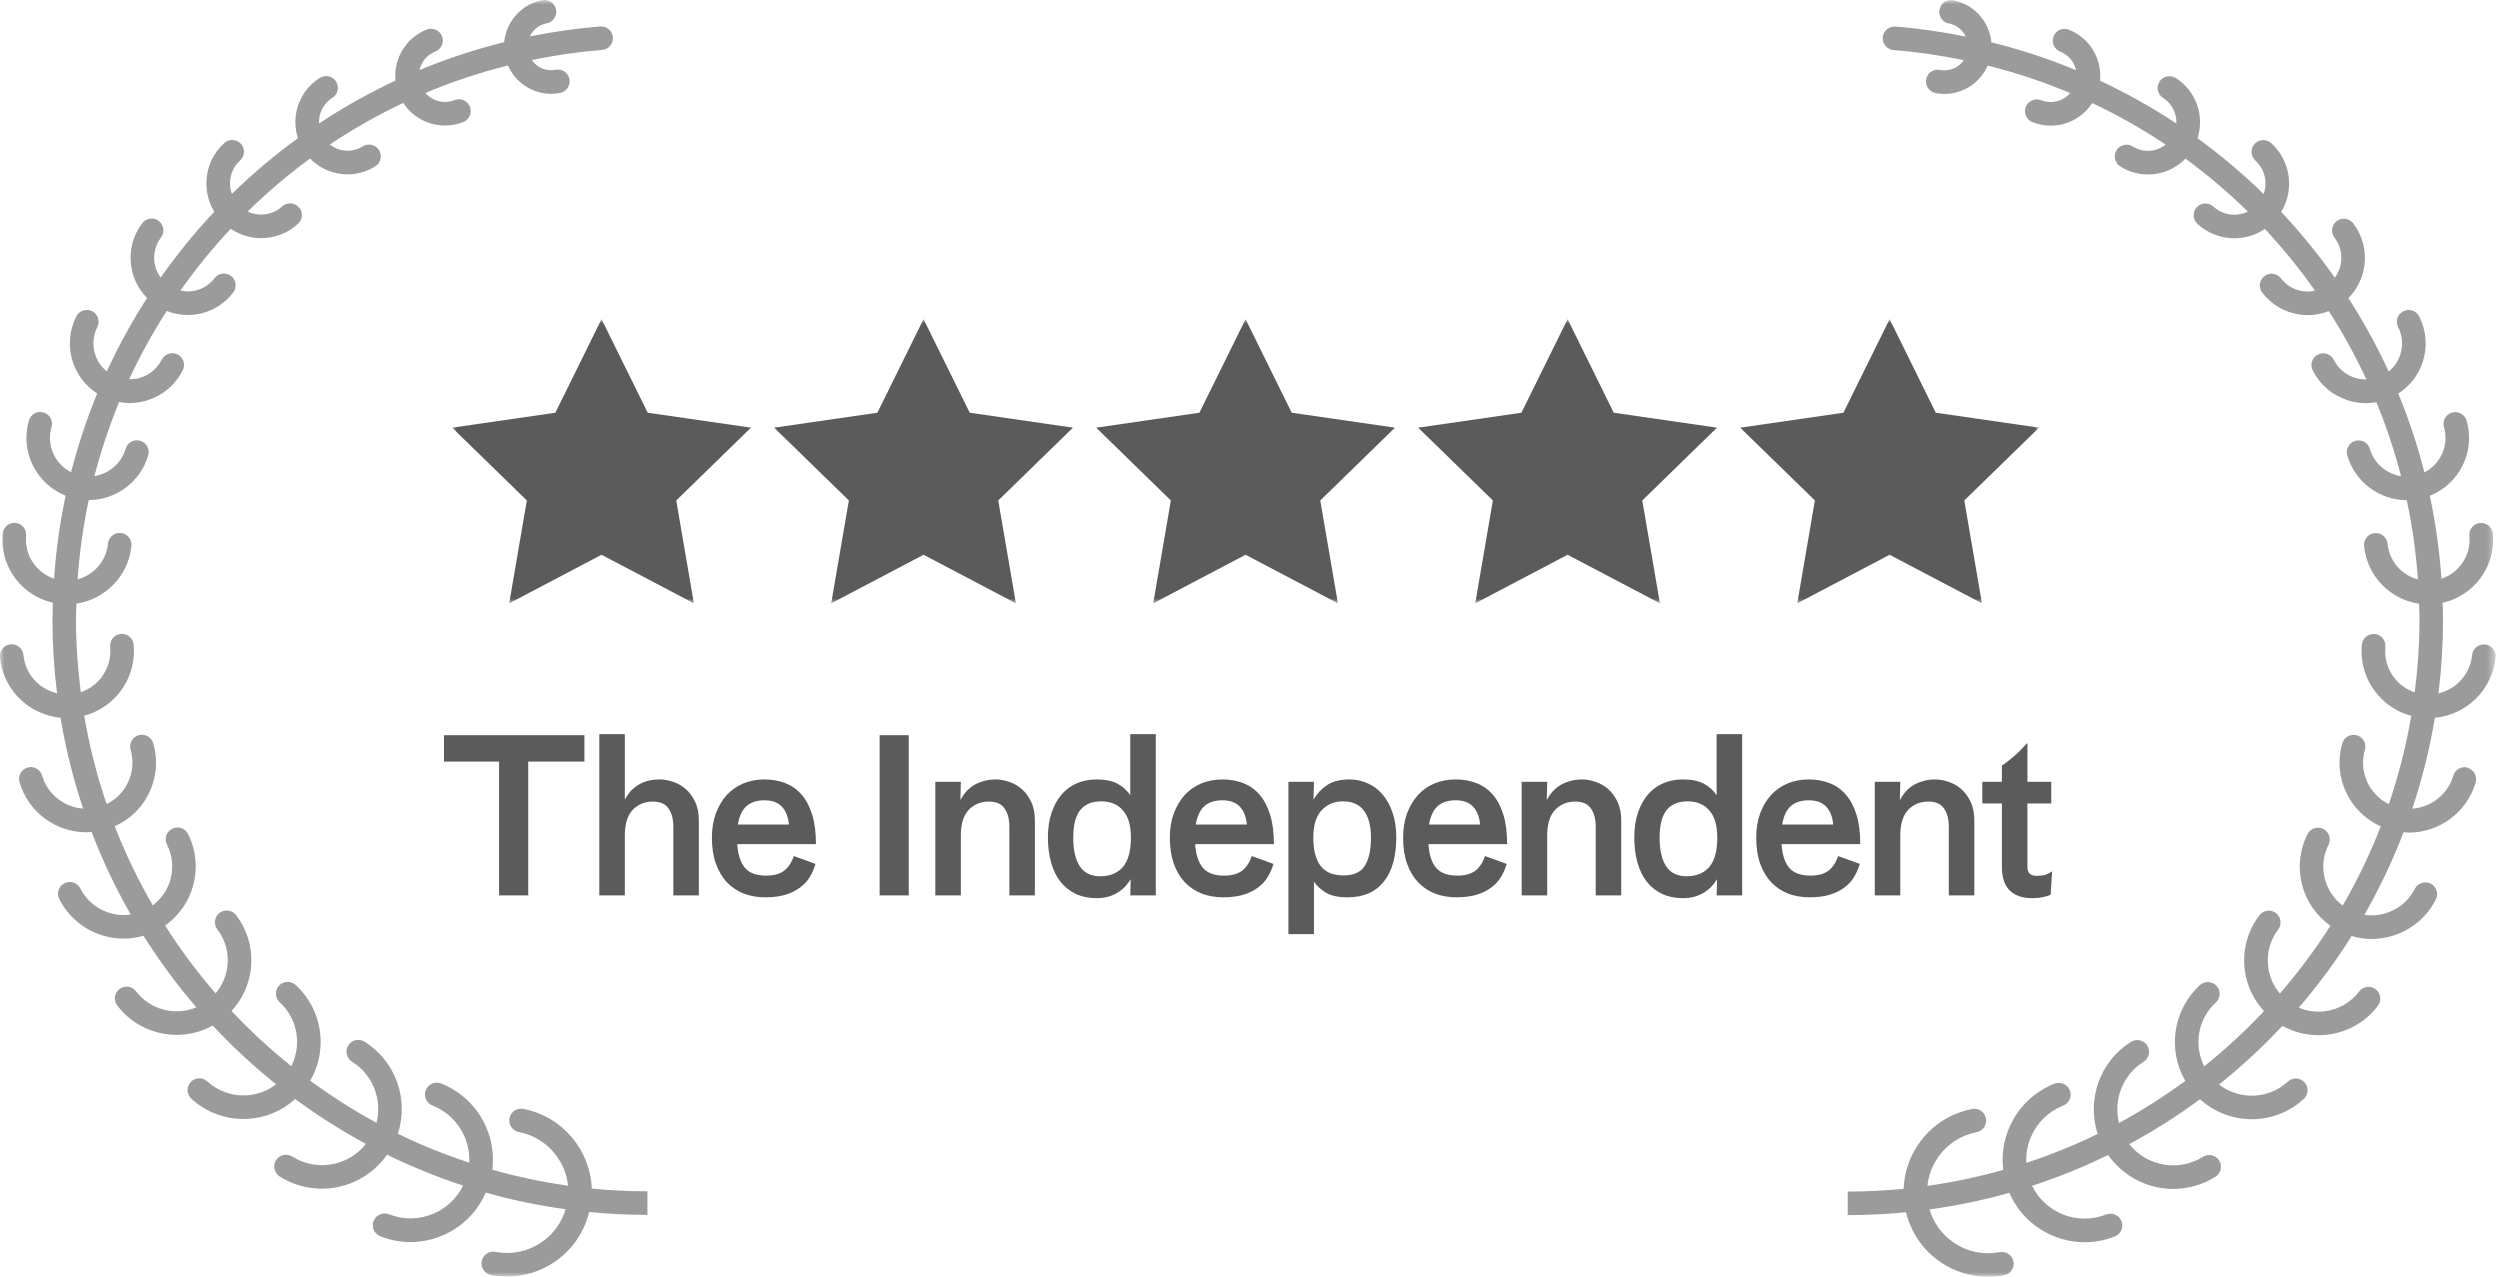 <svg width="282" height="144" viewBox="0 0 282 144" fill="none" xmlns="http://www.w3.org/2000/svg">
<g clip-path="url(#clip0_3305_1258)">
<mask id="mask0_3305_1258" style="mask-type:luminance" maskUnits="userSpaceOnUse" x="0" y="0" width="282" height="144">
<path d="M281.499 0H0V144H281.499V0Z" fill="white"/>
</mask>
<g mask="url(#mask0_3305_1258)">
<path d="M66.756 134.074C66.584 129.743 63.464 125.936 59.028 125.083C58.31 124.941 57.607 125.419 57.472 126.137C57.33 126.856 57.809 127.559 58.527 127.693C61.579 128.277 63.771 130.805 64.078 133.745C61.16 133.334 58.31 132.728 55.535 131.942C55.729 130.327 55.505 128.688 54.847 127.155C53.867 124.881 52.056 123.13 49.752 122.218C49.072 121.948 48.301 122.285 48.024 122.966C47.755 123.646 48.092 124.424 48.773 124.694C50.411 125.345 51.705 126.594 52.401 128.21C52.804 129.152 52.984 130.155 52.932 131.149C50.164 130.237 47.471 129.152 44.883 127.888C46.124 124.065 44.681 119.734 41.12 117.497C40.499 117.108 39.676 117.296 39.287 117.916C38.898 118.537 39.085 119.36 39.706 119.749C42.085 121.238 43.125 124.065 42.474 126.654C39.863 125.24 37.365 123.646 34.993 121.904C37.013 118.44 36.422 113.914 33.348 111.102C32.809 110.608 31.964 110.645 31.47 111.184C30.976 111.723 31.014 112.568 31.552 113.062C33.602 114.932 34.058 117.894 32.854 120.258C30.46 118.343 28.209 116.263 26.114 114.034C27.281 112.777 28.044 111.191 28.276 109.456C28.575 107.227 27.992 105.012 26.63 103.225C26.181 102.641 25.351 102.529 24.767 102.97C24.184 103.412 24.072 104.249 24.513 104.833C25.448 106.06 25.845 107.571 25.635 109.097C25.486 110.204 25.022 111.221 24.319 112.052C22.239 109.65 20.332 107.092 18.619 104.399C21.88 102.11 23.055 97.719 21.207 94.068C20.878 93.41 20.077 93.156 19.419 93.485C18.761 93.814 18.499 94.614 18.835 95.272C20.055 97.674 19.322 100.562 17.235 102.125C15.581 99.274 14.145 96.297 12.941 93.2C14.504 92.505 15.791 91.338 16.629 89.812C17.639 87.971 17.87 85.847 17.279 83.835C17.078 83.132 16.337 82.728 15.634 82.93C14.931 83.132 14.527 83.872 14.729 84.575C15.118 85.907 14.968 87.313 14.295 88.532C13.771 89.482 12.986 90.231 12.028 90.694C10.929 87.478 10.076 84.149 9.5 80.73C11.011 80.326 12.357 79.474 13.375 78.247C14.661 76.683 15.267 74.716 15.073 72.704C15.005 71.971 14.355 71.432 13.621 71.507C12.889 71.574 12.357 72.225 12.425 72.958C12.552 74.267 12.155 75.546 11.325 76.556C10.734 77.274 9.971 77.79 9.111 78.082C8.774 75.404 8.572 72.681 8.572 69.913C8.572 69.3 8.595 68.694 8.617 68.088C11.864 67.609 14.497 64.976 14.826 61.573C14.893 60.84 14.362 60.189 13.629 60.121C12.903 60.054 12.253 60.585 12.178 61.318C11.991 63.301 10.577 64.864 8.752 65.35C8.961 62.328 9.388 59.343 10.008 56.411C13.038 56.396 15.828 54.414 16.718 51.362C16.921 50.658 16.517 49.918 15.813 49.716C15.11 49.514 14.37 49.918 14.168 50.621C13.681 52.297 12.268 53.449 10.652 53.703C11.392 50.861 12.32 48.07 13.434 45.355C13.816 45.422 14.205 45.467 14.601 45.467C15.305 45.467 16.015 45.355 16.703 45.13C18.417 44.569 19.8 43.38 20.616 41.772C20.945 41.113 20.683 40.313 20.032 39.984C19.374 39.655 18.574 39.916 18.244 40.567C17.751 41.54 16.913 42.258 15.881 42.595C15.447 42.737 15.005 42.789 14.564 42.782C15.798 40.126 17.212 37.553 18.805 35.077C19.554 35.376 20.354 35.533 21.169 35.533C21.461 35.533 21.753 35.511 22.052 35.473C23.758 35.241 25.276 34.359 26.316 32.99C26.757 32.406 26.645 31.568 26.062 31.127C25.478 30.678 24.64 30.798 24.199 31.381C23.586 32.189 22.695 32.705 21.693 32.84C21.237 32.9 20.788 32.87 20.354 32.773C22.007 30.431 23.817 28.18 25.8 26.055C25.875 25.973 25.957 25.898 26.032 25.816C27.064 26.504 28.261 26.863 29.465 26.863C30.954 26.863 32.443 26.332 33.624 25.247C34.163 24.753 34.208 23.908 33.707 23.37C33.213 22.823 32.368 22.794 31.829 23.287C30.744 24.282 29.196 24.454 27.939 23.856C30.154 21.687 32.51 19.689 34.978 17.879C35.764 18.694 36.766 19.263 37.888 19.517C38.33 19.614 38.771 19.667 39.212 19.667C40.305 19.667 41.382 19.36 42.332 18.762C42.953 18.373 43.14 17.55 42.751 16.929C42.362 16.308 41.539 16.121 40.918 16.51C40.185 16.966 39.325 17.116 38.479 16.921C38.008 16.809 37.574 16.592 37.208 16.3C39.848 14.528 42.623 12.972 45.489 11.61C46.087 12.53 46.932 13.248 47.965 13.697C48.683 14.004 49.431 14.161 50.194 14.161C50.889 14.161 51.593 14.026 52.258 13.765C52.939 13.495 53.276 12.725 53.007 12.037C52.737 11.356 51.959 11.019 51.279 11.289C50.545 11.58 49.745 11.565 49.019 11.251C48.615 11.072 48.264 10.81 47.98 10.488C50.994 9.217 54.106 8.184 57.293 7.384C57.689 8.296 58.333 9.082 59.185 9.658C60.076 10.264 61.108 10.578 62.163 10.578C62.499 10.578 62.843 10.548 63.18 10.481C63.898 10.338 64.369 9.643 64.235 8.925C64.1 8.207 63.397 7.728 62.679 7.87C61.976 8.005 61.265 7.855 60.681 7.459C60.405 7.272 60.173 7.032 59.993 6.77C62.596 6.232 65.237 5.843 67.915 5.633C68.648 5.574 69.194 4.938 69.135 4.205C69.075 3.471 68.431 2.933 67.706 2.985C65.028 3.195 62.387 3.584 59.776 4.107C59.836 3.988 59.889 3.868 59.963 3.756C60.36 3.165 60.966 2.768 61.669 2.634C62.387 2.492 62.858 1.796 62.724 1.078C62.581 0.36 61.886 -0.112 61.168 0.023C59.769 0.292 58.565 1.085 57.764 2.267C57.255 3.023 56.956 3.875 56.874 4.758C53.605 5.566 50.418 6.613 47.321 7.9C47.359 7.728 47.411 7.556 47.486 7.384C47.8 6.658 48.376 6.105 49.109 5.813C49.79 5.544 50.127 4.773 49.857 4.085C49.588 3.404 48.817 3.068 48.129 3.337C46.738 3.89 45.646 4.945 45.047 6.322C44.666 7.204 44.524 8.154 44.613 9.089C41.629 10.488 38.749 12.097 35.996 13.922C35.981 13.63 35.996 13.338 36.063 13.046C36.258 12.209 36.766 11.491 37.492 11.034C38.113 10.645 38.3 9.822 37.911 9.202C37.522 8.581 36.699 8.394 36.078 8.783C34.746 9.62 33.819 10.922 33.467 12.456C33.228 13.51 33.28 14.58 33.609 15.582C30.991 17.49 28.5 19.584 26.151 21.873C26.002 21.447 25.927 20.991 25.949 20.527C25.994 19.592 26.398 18.724 27.087 18.096C27.625 17.602 27.67 16.757 27.169 16.218C26.675 15.68 25.83 15.642 25.291 16.136C24.072 17.251 23.361 18.769 23.286 20.415C23.234 21.657 23.541 22.861 24.177 23.893C24.064 24.013 23.945 24.125 23.84 24.245C21.76 26.482 19.86 28.845 18.125 31.306C17.758 30.805 17.504 30.229 17.422 29.593C17.287 28.591 17.549 27.596 18.162 26.788C18.604 26.205 18.491 25.367 17.908 24.926C17.324 24.477 16.487 24.596 16.045 25.18C14.998 26.549 14.557 28.247 14.789 29.953C14.976 31.351 15.611 32.616 16.591 33.611C14.878 36.266 13.36 39.034 12.051 41.891C11.445 41.405 10.988 40.754 10.742 39.999C10.405 38.967 10.487 37.859 10.981 36.887C11.31 36.229 11.048 35.436 10.397 35.099C9.739 34.77 8.939 35.032 8.61 35.682C7.794 37.283 7.66 39.109 8.213 40.822C8.699 42.31 9.664 43.552 10.966 44.383C9.777 47.27 8.797 50.24 8.019 53.269C6.186 52.342 5.213 50.21 5.812 48.167C6.014 47.464 5.61 46.724 4.907 46.522C4.204 46.312 3.463 46.724 3.261 47.427C2.236 50.928 4.084 54.593 7.405 55.91C6.754 58.977 6.313 62.104 6.096 65.268C4.091 64.602 2.737 62.62 2.947 60.436C3.014 59.703 2.483 59.052 1.75 58.984C1.017 58.917 0.374 59.448 0.299 60.181C-0.053 63.877 2.431 67.198 5.962 67.984C5.947 68.627 5.917 69.263 5.917 69.906C5.917 72.719 6.096 75.487 6.433 78.202C5.7 78.03 5.004 77.701 4.406 77.207C3.396 76.369 2.767 75.187 2.64 73.878C2.573 73.145 1.922 72.614 1.189 72.681C0.456 72.749 -0.075 73.399 -0.008 74.132C0.187 76.145 1.152 77.963 2.708 79.257C3.897 80.237 5.326 80.82 6.829 80.962C7.413 84.478 8.273 87.904 9.38 91.21C7.271 91.061 5.378 89.632 4.75 87.485C4.548 86.782 3.807 86.378 3.104 86.58C2.401 86.782 1.997 87.522 2.199 88.226C3.201 91.652 6.343 93.881 9.747 93.881C9.941 93.881 10.136 93.851 10.33 93.836C11.564 97.068 13.046 100.18 14.751 103.157C12.485 103.494 10.151 102.372 9.058 100.217C8.729 99.559 7.929 99.297 7.271 99.634C6.612 99.963 6.351 100.764 6.687 101.422C8.123 104.249 10.988 105.88 13.958 105.88C14.699 105.88 15.454 105.761 16.187 105.551C17.975 108.394 19.965 111.094 22.149 113.63C19.785 114.617 16.965 113.944 15.342 111.812C14.893 111.229 14.063 111.117 13.479 111.558C12.896 111.999 12.784 112.837 13.225 113.421C14.878 115.597 17.392 116.734 19.935 116.734C21.326 116.734 22.725 116.39 23.997 115.68C26.219 118.059 28.605 120.273 31.141 122.307C30.169 123.063 28.986 123.497 27.73 123.557C26.122 123.632 24.573 123.07 23.384 121.978C22.845 121.485 22 121.522 21.506 122.061C21.012 122.599 21.05 123.444 21.588 123.938C23.204 125.419 25.276 126.22 27.453 126.22C27.588 126.22 27.722 126.22 27.849 126.212C29.899 126.123 31.799 125.33 33.295 123.968C35.831 125.838 38.494 127.529 41.277 129.032C40.387 130.155 39.153 130.94 37.739 131.269C36.093 131.643 34.395 131.359 32.966 130.461C32.345 130.072 31.522 130.259 31.133 130.88C30.744 131.501 30.931 132.324 31.552 132.713C33.033 133.64 34.679 134.082 36.31 134.082C39.153 134.082 41.928 132.72 43.656 130.252C46.416 131.598 49.281 132.765 52.236 133.73C51.548 135.144 50.388 136.259 48.93 136.887C47.314 137.59 45.519 137.613 43.873 136.969C43.192 136.7 42.422 137.037 42.145 137.717C41.876 138.398 42.212 139.176 42.893 139.445C44 139.887 45.152 140.104 46.304 140.104C47.553 140.104 48.802 139.849 49.984 139.333C52.161 138.391 53.852 136.685 54.794 134.523C57.719 135.353 60.726 135.982 63.801 136.401C63.352 137.927 62.395 139.243 61.056 140.148C59.529 141.181 57.697 141.555 55.894 141.211C55.176 141.076 54.473 141.54 54.338 142.265C54.196 142.984 54.675 143.687 55.393 143.821C55.999 143.941 56.612 143.993 57.218 143.993C59.111 143.993 60.951 143.432 62.552 142.348C64.526 141.009 65.895 139.019 66.456 136.715C68.618 136.924 70.81 137.037 73.032 137.037V134.381C70.9 134.381 68.798 134.269 66.726 134.067L66.756 134.074Z" fill="#9B9B9B"/>
<path d="M278.38 86.586C277.677 86.384 276.936 86.788 276.734 87.491C276.106 89.638 274.213 91.067 272.104 91.217C273.211 87.91 274.071 84.484 274.655 80.968C278.208 80.639 281.148 77.819 281.499 74.146C281.567 73.413 281.036 72.762 280.303 72.695C279.569 72.628 278.926 73.159 278.851 73.892C278.642 76.054 277.063 77.744 275.059 78.216C275.395 75.493 275.575 72.725 275.575 69.92C275.575 69.276 275.545 68.633 275.53 67.997C279.061 67.204 281.544 63.883 281.193 60.195C281.125 59.462 280.467 58.923 279.741 58.998C279.008 59.066 278.477 59.716 278.545 60.449C278.754 62.634 277.4 64.616 275.395 65.282C275.178 62.117 274.737 58.991 274.086 55.924C277.408 54.607 279.255 50.942 278.23 47.441C278.028 46.738 277.288 46.334 276.585 46.536C275.882 46.738 275.478 47.478 275.68 48.181C276.278 50.224 275.298 52.355 273.473 53.283C272.702 50.253 271.715 47.284 270.525 44.396C271.827 43.566 272.792 42.317 273.278 40.835C273.839 39.13 273.697 37.305 272.882 35.696C272.553 35.038 271.752 34.776 271.094 35.113C270.436 35.442 270.174 36.242 270.511 36.901C271.004 37.873 271.087 38.973 270.75 40.013C270.503 40.768 270.047 41.419 269.441 41.905C268.124 39.048 266.613 36.287 264.9 33.624C265.873 32.637 266.508 31.373 266.703 29.966C266.935 28.261 266.486 26.563 265.446 25.194C265.005 24.61 264.167 24.498 263.584 24.939C263 25.381 262.888 26.218 263.329 26.802C263.943 27.61 264.204 28.605 264.07 29.607C263.988 30.243 263.733 30.819 263.367 31.32C261.631 28.859 259.731 26.495 257.652 24.259C257.539 24.139 257.42 24.027 257.315 23.907C257.951 22.867 258.257 21.67 258.205 20.429C258.13 18.783 257.42 17.264 256.2 16.15C255.662 15.656 254.816 15.693 254.323 16.232C253.829 16.771 253.866 17.616 254.405 18.11C255.101 18.745 255.505 19.606 255.542 20.541C255.564 21.005 255.49 21.461 255.34 21.887C252.999 19.598 250.5 17.496 247.882 15.596C248.69 13.09 247.747 10.255 245.413 8.796C244.792 8.407 243.97 8.594 243.581 9.215C243.192 9.836 243.379 10.659 244 11.048C245.017 11.691 245.548 12.806 245.496 13.935C242.743 12.11 239.863 10.502 236.886 9.103C236.975 8.168 236.833 7.218 236.452 6.335C235.853 4.959 234.761 3.897 233.37 3.351C232.689 3.081 231.911 3.41 231.642 4.099C231.372 4.779 231.709 5.557 232.39 5.827C233.123 6.118 233.699 6.672 234.013 7.398C234.088 7.562 234.14 7.742 234.178 7.914C231.088 6.627 227.894 5.587 224.625 4.772C224.543 3.889 224.244 3.036 223.735 2.281C222.934 1.099 221.73 0.306 220.331 0.037C219.613 -0.105 218.91 0.373 218.775 1.091C218.633 1.81 219.112 2.513 219.83 2.647C220.533 2.782 221.132 3.179 221.536 3.769C221.61 3.882 221.67 4.001 221.723 4.121C219.119 3.597 216.479 3.208 213.801 2.999C213.075 2.947 212.432 3.485 212.372 4.218C212.312 4.951 212.858 5.587 213.591 5.647C216.269 5.857 218.91 6.253 221.513 6.784C221.326 7.053 221.102 7.285 220.825 7.472C220.234 7.869 219.523 8.018 218.828 7.884C218.102 7.742 217.406 8.22 217.272 8.939C217.137 9.657 217.608 10.36 218.326 10.495C218.663 10.562 219.007 10.592 219.344 10.592C220.399 10.592 221.431 10.277 222.321 9.672C223.166 9.096 223.81 8.31 224.214 7.398C227.4 8.198 230.512 9.23 233.527 10.502C232.726 11.407 231.425 11.774 230.235 11.302C229.555 11.033 228.784 11.362 228.507 12.05C228.238 12.731 228.575 13.509 229.255 13.778C229.929 14.048 230.624 14.175 231.313 14.175C233.183 14.175 234.963 13.225 236.003 11.624C238.875 12.978 241.643 14.541 244.291 16.314C243.917 16.606 243.491 16.823 243.02 16.935C242.182 17.13 241.314 16.98 240.581 16.524C239.96 16.135 239.137 16.322 238.748 16.943C238.359 17.564 238.546 18.386 239.167 18.775C240.117 19.374 241.194 19.68 242.287 19.68C242.728 19.68 243.169 19.628 243.611 19.531C244.74 19.277 245.735 18.701 246.52 17.893C248.989 19.703 251.345 21.7 253.56 23.87C252.303 24.468 250.754 24.296 249.67 23.301C249.131 22.807 248.286 22.845 247.792 23.383C247.298 23.922 247.336 24.767 247.874 25.261C249.056 26.338 250.545 26.877 252.034 26.877C253.238 26.877 254.435 26.525 255.467 25.829C255.542 25.912 255.624 25.987 255.699 26.069C257.674 28.201 259.484 30.445 261.137 32.786C260.704 32.884 260.255 32.914 259.798 32.854C258.796 32.719 257.906 32.195 257.292 31.395C256.851 30.812 256.013 30.699 255.43 31.141C254.846 31.582 254.734 32.42 255.175 33.003C256.223 34.372 257.734 35.255 259.439 35.487C259.731 35.524 260.03 35.547 260.322 35.547C261.137 35.547 261.938 35.39 262.686 35.09C264.279 37.566 265.693 40.14 266.927 42.795C266.486 42.795 266.045 42.751 265.611 42.608C264.578 42.272 263.733 41.546 263.247 40.581C262.918 39.923 262.117 39.669 261.459 39.998C260.801 40.327 260.539 41.127 260.876 41.785C261.691 43.394 263.075 44.583 264.788 45.144C265.476 45.369 266.187 45.481 266.89 45.481C267.279 45.481 267.668 45.436 268.057 45.369C269.172 48.084 270.107 50.867 270.84 53.717C269.224 53.463 267.81 52.311 267.324 50.635C267.122 49.932 266.381 49.528 265.678 49.73C264.975 49.932 264.571 50.672 264.773 51.376C265.663 54.428 268.453 56.41 271.483 56.425C272.111 59.357 272.53 62.342 272.74 65.364C270.922 64.878 269.508 63.314 269.314 61.332C269.246 60.599 268.588 60.068 267.862 60.135C267.129 60.203 266.598 60.853 266.666 61.586C266.995 64.99 269.628 67.631 272.874 68.102C272.889 68.708 272.919 69.314 272.919 69.927C272.919 72.695 272.725 75.418 272.381 78.096C271.52 77.804 270.757 77.288 270.166 76.57C269.329 75.56 268.94 74.281 269.067 72.972C269.134 72.239 268.603 71.588 267.87 71.52C267.137 71.446 266.493 71.984 266.419 72.717C266.224 74.73 266.83 76.704 268.117 78.26C269.134 79.487 270.481 80.347 271.992 80.744C271.408 84.163 270.555 87.491 269.463 90.708C267.234 89.616 266.045 87.05 266.763 84.589C266.965 83.886 266.561 83.145 265.858 82.943C265.154 82.741 264.414 83.145 264.212 83.848C263.097 87.656 265.02 91.643 268.551 93.214C267.346 96.311 265.91 99.296 264.257 102.145C262.17 100.582 261.437 97.695 262.656 95.294C262.985 94.635 262.723 93.842 262.072 93.506C261.414 93.177 260.621 93.438 260.285 94.089C258.437 97.74 259.611 102.138 262.873 104.42C261.16 107.113 259.252 109.671 257.173 112.072C256.462 111.242 256.006 110.224 255.856 109.117C255.647 107.591 256.051 106.08 256.978 104.853C257.42 104.27 257.307 103.432 256.724 102.991C256.14 102.542 255.303 102.662 254.861 103.245C253.5 105.033 252.916 107.247 253.216 109.476C253.455 111.212 254.21 112.798 255.377 114.054C253.283 116.284 251.031 118.363 248.637 120.278C247.441 117.914 247.897 114.952 249.947 113.082C250.485 112.588 250.53 111.743 250.029 111.204C249.535 110.666 248.69 110.628 248.151 111.122C245.077 113.935 244.486 118.46 246.506 121.924C244.127 123.667 241.628 125.26 239.025 126.674C238.374 124.086 239.414 121.266 241.793 119.77C242.414 119.381 242.601 118.558 242.212 117.937C241.823 117.316 241 117.129 240.379 117.518C236.818 119.747 235.375 124.078 236.616 127.908C234.028 129.173 231.335 130.257 228.567 131.17C228.522 130.175 228.694 129.173 229.098 128.23C229.802 126.607 231.088 125.358 232.726 124.714C233.407 124.445 233.744 123.674 233.474 122.986C233.205 122.305 232.427 121.969 231.746 122.238C229.442 123.151 227.64 124.901 226.652 127.175C225.986 128.709 225.77 130.347 225.964 131.963C223.181 132.748 220.331 133.354 217.414 133.766C217.526 132.651 217.915 131.566 218.566 130.609C219.598 129.083 221.162 128.058 222.964 127.706C223.682 127.564 224.154 126.869 224.019 126.15C223.877 125.432 223.181 124.954 222.463 125.096C219.957 125.574 217.795 127.003 216.359 129.12C215.342 130.616 214.796 132.329 214.728 134.095C212.656 134.297 210.554 134.409 208.422 134.409V137.065C210.644 137.065 212.836 136.952 214.998 136.743C215.559 139.047 216.928 141.037 218.902 142.376C220.503 143.46 222.343 144.021 224.236 144.021C224.842 144.021 225.455 143.962 226.061 143.849C226.779 143.707 227.251 143.012 227.116 142.293C226.974 141.575 226.278 141.104 225.56 141.239C223.75 141.59 221.917 141.209 220.399 140.176C219.06 139.271 218.102 137.955 217.653 136.429C220.72 136.002 223.727 135.374 226.652 134.551C228.156 138.015 231.559 140.124 235.158 140.124C236.287 140.124 237.439 139.915 238.554 139.473C239.234 139.204 239.571 138.433 239.302 137.745C239.032 137.065 238.255 136.728 237.574 136.997C234.35 138.269 230.714 136.825 229.218 133.758C232.173 132.793 235.038 131.634 237.798 130.28C239.534 132.748 242.301 134.11 245.144 134.11C246.775 134.11 248.421 133.668 249.902 132.741C250.523 132.352 250.71 131.529 250.321 130.908C249.932 130.287 249.109 130.1 248.488 130.489C245.735 132.217 242.152 131.551 240.177 129.06C242.96 127.557 245.63 125.866 248.159 123.996C249.655 125.358 251.562 126.143 253.605 126.24C253.739 126.24 253.874 126.248 254.001 126.248C256.178 126.248 258.242 125.447 259.866 123.966C260.404 123.472 260.442 122.627 259.948 122.089C259.454 121.542 258.609 121.513 258.07 122.006C256.881 123.098 255.34 123.659 253.724 123.585C252.467 123.525 251.293 123.091 250.313 122.335C252.849 120.301 255.243 118.086 257.457 115.715C258.699 116.403 260.09 116.77 261.511 116.77C261.893 116.77 262.274 116.747 262.663 116.695C264.893 116.396 266.868 115.244 268.229 113.449C268.67 112.865 268.558 112.027 267.975 111.586C267.391 111.137 266.553 111.257 266.112 111.84C265.177 113.067 263.823 113.852 262.304 114.062C261.272 114.204 260.24 114.062 259.305 113.665C261.489 111.13 263.479 108.429 265.267 105.587C266 105.796 266.755 105.916 267.496 105.916C270.466 105.916 273.338 104.285 274.767 101.457C275.096 100.799 274.834 100.006 274.183 99.67C273.525 99.341 272.725 99.602 272.396 100.253C271.303 102.407 268.977 103.529 266.703 103.193C268.401 100.223 269.882 97.111 271.124 93.872C271.318 93.887 271.513 93.917 271.707 93.917C275.111 93.917 278.253 91.688 279.255 88.262C279.457 87.559 279.053 86.818 278.35 86.616L278.38 86.586Z" fill="#9B9B9B"/>
</g>
<path d="M59.584 101.001H56.296V85.905H50.08V82.929H65.92V85.905H59.584V101.001ZM70.48 82.809V90.177C70.64 89.905 70.824 89.633 71.032 89.361C71.256 89.089 71.528 88.849 71.848 88.641C72.168 88.417 72.536 88.241 72.952 88.113C73.384 87.985 73.88 87.921 74.44 87.921C74.904 87.921 75.392 88.009 75.904 88.185C76.416 88.345 76.888 88.609 77.32 88.977C77.752 89.345 78.112 89.825 78.4 90.417C78.688 91.009 78.832 91.729 78.832 92.577V101.001H75.952V93.249C75.952 92.385 75.768 91.697 75.4 91.185C75.048 90.673 74.456 90.417 73.624 90.417C72.728 90.417 71.976 90.729 71.368 91.353C70.776 91.977 70.48 92.945 70.48 94.257V101.001H67.6V82.809H70.48ZM88.991 93.009C88.911 92.145 88.647 91.473 88.199 90.993C87.751 90.513 87.095 90.273 86.231 90.273C85.383 90.273 84.711 90.489 84.215 90.921C83.719 91.353 83.391 92.049 83.231 93.009H88.991ZM83.159 95.217C83.239 96.401 83.527 97.289 84.023 97.881C84.519 98.473 85.319 98.769 86.423 98.769C87.271 98.769 87.935 98.593 88.415 98.241C88.911 97.873 89.287 97.313 89.543 96.561L91.991 97.449C91.831 97.993 91.607 98.497 91.319 98.961C91.047 99.409 90.679 99.801 90.215 100.137C89.767 100.473 89.223 100.737 88.583 100.929C87.943 101.121 87.191 101.217 86.327 101.217C85.463 101.217 84.663 101.081 83.927 100.809C83.191 100.521 82.551 100.097 82.007 99.537C81.479 98.977 81.063 98.281 80.759 97.449C80.455 96.601 80.303 95.617 80.303 94.497C80.303 93.489 80.447 92.585 80.735 91.785C81.039 90.969 81.447 90.273 81.959 89.697C82.487 89.121 83.111 88.681 83.831 88.377C84.567 88.073 85.367 87.921 86.231 87.921C87.079 87.921 87.855 88.057 88.559 88.329C89.279 88.601 89.895 89.033 90.407 89.625C90.919 90.201 91.319 90.953 91.607 91.881C91.895 92.793 92.039 93.905 92.039 95.217H83.159ZM102.51 82.929V101.001H99.222V82.929H102.51ZM108.383 88.185L108.335 90.249C108.479 89.961 108.663 89.681 108.887 89.409C109.111 89.137 109.383 88.889 109.703 88.665C110.039 88.441 110.423 88.265 110.855 88.137C111.287 87.993 111.783 87.921 112.343 87.921C112.807 87.921 113.295 88.009 113.807 88.185C114.319 88.345 114.791 88.609 115.223 88.977C115.655 89.345 116.015 89.825 116.303 90.417C116.591 91.009 116.735 91.729 116.735 92.577V101.001H113.855V93.249C113.855 92.385 113.671 91.697 113.303 91.185C112.951 90.673 112.359 90.417 111.527 90.417C110.631 90.417 109.879 90.729 109.271 91.353C108.679 91.977 108.383 92.945 108.383 94.257V101.001H105.503V88.185H108.383ZM127.566 94.473C127.566 93.753 127.486 93.137 127.326 92.625C127.166 92.113 126.934 91.697 126.63 91.377C126.342 91.041 125.99 90.793 125.574 90.633C125.174 90.473 124.726 90.393 124.23 90.393C123.174 90.393 122.382 90.721 121.854 91.377C121.326 92.033 121.062 93.073 121.062 94.497C121.062 95.857 121.302 96.921 121.782 97.689C122.278 98.457 123.054 98.841 124.11 98.841C125.198 98.841 126.046 98.497 126.654 97.809C127.262 97.105 127.566 95.993 127.566 94.473ZM123.678 101.313C122.814 101.313 122.038 101.153 121.35 100.833C120.678 100.513 120.102 100.057 119.622 99.465C119.158 98.873 118.806 98.153 118.566 97.305C118.326 96.457 118.206 95.505 118.206 94.449C118.206 93.409 118.342 92.489 118.614 91.689C118.886 90.873 119.262 90.185 119.742 89.625C120.222 89.065 120.798 88.641 121.47 88.353C122.142 88.065 122.878 87.921 123.678 87.921C124.67 87.921 125.462 88.081 126.054 88.401C126.646 88.721 127.126 89.153 127.494 89.697V82.809H130.374V101.001H127.494L127.542 99.177C127.398 99.417 127.214 99.665 126.99 99.921C126.766 100.177 126.494 100.409 126.174 100.617C125.87 100.825 125.51 100.993 125.094 101.121C124.678 101.249 124.206 101.313 123.678 101.313ZM140.647 93.009C140.567 92.145 140.303 91.473 139.855 90.993C139.407 90.513 138.751 90.273 137.887 90.273C137.039 90.273 136.367 90.489 135.871 90.921C135.375 91.353 135.047 92.049 134.887 93.009H140.647ZM134.815 95.217C134.895 96.401 135.183 97.289 135.679 97.881C136.175 98.473 136.975 98.769 138.079 98.769C138.927 98.769 139.591 98.593 140.071 98.241C140.567 97.873 140.943 97.313 141.199 96.561L143.647 97.449C143.487 97.993 143.263 98.497 142.975 98.961C142.703 99.409 142.335 99.801 141.871 100.137C141.423 100.473 140.879 100.737 140.239 100.929C139.599 101.121 138.847 101.217 137.983 101.217C137.119 101.217 136.319 101.081 135.583 100.809C134.847 100.521 134.207 100.097 133.663 99.537C133.135 98.977 132.719 98.281 132.415 97.449C132.111 96.601 131.959 95.617 131.959 94.497C131.959 93.489 132.103 92.585 132.391 91.785C132.695 90.969 133.103 90.273 133.615 89.697C134.143 89.121 134.767 88.681 135.487 88.377C136.223 88.073 137.023 87.921 137.887 87.921C138.735 87.921 139.511 88.057 140.215 88.329C140.935 88.601 141.551 89.033 142.063 89.625C142.575 90.201 142.975 90.953 143.263 91.881C143.551 92.793 143.695 93.905 143.695 95.217H134.815ZM148.141 94.473C148.141 95.257 148.221 95.921 148.381 96.465C148.541 97.009 148.765 97.449 149.053 97.785C149.357 98.121 149.717 98.369 150.133 98.529C150.565 98.673 151.053 98.745 151.597 98.745C152.701 98.745 153.485 98.385 153.949 97.665C154.413 96.929 154.645 95.873 154.645 94.497C154.645 93.169 154.381 92.153 153.853 91.449C153.341 90.745 152.549 90.393 151.477 90.393C150.517 90.393 149.717 90.729 149.077 91.401C148.453 92.073 148.141 93.097 148.141 94.473ZM151.981 101.217C150.941 101.217 150.117 101.033 149.509 100.665C148.917 100.281 148.485 99.873 148.213 99.441V105.369H145.333V88.185H148.213L148.165 90.201C148.533 89.545 149.037 89.001 149.677 88.569C150.317 88.137 151.165 87.921 152.221 87.921C152.941 87.921 153.621 88.065 154.261 88.353C154.901 88.625 155.461 89.041 155.941 89.601C156.421 90.145 156.797 90.825 157.069 91.641C157.357 92.441 157.501 93.377 157.501 94.449C157.501 95.489 157.389 96.425 157.165 97.257C156.941 98.089 156.597 98.801 156.133 99.393C155.685 99.985 155.109 100.441 154.405 100.761C153.717 101.065 152.909 101.217 151.981 101.217ZM166.958 93.009C166.878 92.145 166.614 91.473 166.166 90.993C165.718 90.513 165.062 90.273 164.198 90.273C163.35 90.273 162.678 90.489 162.182 90.921C161.686 91.353 161.358 92.049 161.198 93.009H166.958ZM161.126 95.217C161.206 96.401 161.494 97.289 161.99 97.881C162.486 98.473 163.286 98.769 164.39 98.769C165.238 98.769 165.902 98.593 166.382 98.241C166.878 97.873 167.254 97.313 167.51 96.561L169.958 97.449C169.798 97.993 169.574 98.497 169.286 98.961C169.014 99.409 168.646 99.801 168.182 100.137C167.734 100.473 167.19 100.737 166.55 100.929C165.91 101.121 165.158 101.217 164.294 101.217C163.43 101.217 162.63 101.081 161.894 100.809C161.158 100.521 160.518 100.097 159.974 99.537C159.446 98.977 159.03 98.281 158.726 97.449C158.422 96.601 158.27 95.617 158.27 94.497C158.27 93.489 158.414 92.585 158.702 91.785C159.006 90.969 159.414 90.273 159.926 89.697C160.454 89.121 161.078 88.681 161.798 88.377C162.534 88.073 163.334 87.921 164.198 87.921C165.046 87.921 165.822 88.057 166.526 88.329C167.246 88.601 167.862 89.033 168.374 89.625C168.886 90.201 169.286 90.953 169.574 91.881C169.862 92.793 170.006 93.905 170.006 95.217H161.126ZM174.524 88.185L174.476 90.249C174.62 89.961 174.804 89.681 175.028 89.409C175.252 89.137 175.524 88.889 175.844 88.665C176.18 88.441 176.564 88.265 176.996 88.137C177.428 87.993 177.924 87.921 178.484 87.921C178.948 87.921 179.436 88.009 179.948 88.185C180.46 88.345 180.932 88.609 181.364 88.977C181.796 89.345 182.156 89.825 182.444 90.417C182.732 91.009 182.876 91.729 182.876 92.577V101.001H179.996V93.249C179.996 92.385 179.812 91.697 179.444 91.185C179.092 90.673 178.5 90.417 177.668 90.417C176.772 90.417 176.02 90.729 175.412 91.353C174.82 91.977 174.524 92.945 174.524 94.257V101.001H171.644V88.185H174.524ZM193.707 94.473C193.707 93.753 193.627 93.137 193.467 92.625C193.307 92.113 193.075 91.697 192.771 91.377C192.483 91.041 192.131 90.793 191.715 90.633C191.315 90.473 190.867 90.393 190.371 90.393C189.315 90.393 188.523 90.721 187.995 91.377C187.467 92.033 187.203 93.073 187.203 94.497C187.203 95.857 187.443 96.921 187.923 97.689C188.419 98.457 189.195 98.841 190.251 98.841C191.339 98.841 192.187 98.497 192.795 97.809C193.403 97.105 193.707 95.993 193.707 94.473ZM189.819 101.313C188.955 101.313 188.179 101.153 187.491 100.833C186.819 100.513 186.243 100.057 185.763 99.465C185.299 98.873 184.947 98.153 184.707 97.305C184.467 96.457 184.347 95.505 184.347 94.449C184.347 93.409 184.483 92.489 184.755 91.689C185.027 90.873 185.403 90.185 185.883 89.625C186.363 89.065 186.939 88.641 187.611 88.353C188.283 88.065 189.019 87.921 189.819 87.921C190.811 87.921 191.603 88.081 192.195 88.401C192.787 88.721 193.267 89.153 193.635 89.697V82.809H196.515V101.001H193.635L193.683 99.177C193.539 99.417 193.355 99.665 193.131 99.921C192.907 100.177 192.635 100.409 192.315 100.617C192.011 100.825 191.651 100.993 191.235 101.121C190.819 101.249 190.347 101.313 189.819 101.313ZM206.788 93.009C206.708 92.145 206.444 91.473 205.996 90.993C205.548 90.513 204.892 90.273 204.028 90.273C203.18 90.273 202.508 90.489 202.012 90.921C201.516 91.353 201.188 92.049 201.028 93.009H206.788ZM200.956 95.217C201.036 96.401 201.324 97.289 201.82 97.881C202.316 98.473 203.116 98.769 204.22 98.769C205.068 98.769 205.732 98.593 206.212 98.241C206.708 97.873 207.084 97.313 207.34 96.561L209.788 97.449C209.628 97.993 209.404 98.497 209.116 98.961C208.844 99.409 208.476 99.801 208.012 100.137C207.564 100.473 207.02 100.737 206.38 100.929C205.74 101.121 204.988 101.217 204.124 101.217C203.26 101.217 202.46 101.081 201.724 100.809C200.988 100.521 200.348 100.097 199.804 99.537C199.276 98.977 198.86 98.281 198.556 97.449C198.252 96.601 198.1 95.617 198.1 94.497C198.1 93.489 198.244 92.585 198.532 91.785C198.836 90.969 199.244 90.273 199.756 89.697C200.284 89.121 200.908 88.681 201.628 88.377C202.364 88.073 203.164 87.921 204.028 87.921C204.876 87.921 205.652 88.057 206.356 88.329C207.076 88.601 207.692 89.033 208.204 89.625C208.716 90.201 209.116 90.953 209.404 91.881C209.692 92.793 209.836 93.905 209.836 95.217H200.956ZM214.353 88.185L214.305 90.249C214.449 89.961 214.633 89.681 214.857 89.409C215.081 89.137 215.353 88.889 215.673 88.665C216.009 88.441 216.393 88.265 216.825 88.137C217.257 87.993 217.753 87.921 218.313 87.921C218.777 87.921 219.265 88.009 219.777 88.185C220.289 88.345 220.761 88.609 221.193 88.977C221.625 89.345 221.985 89.825 222.273 90.417C222.561 91.009 222.705 91.729 222.705 92.577V101.001H219.825V93.249C219.825 92.385 219.641 91.697 219.273 91.185C218.921 90.673 218.329 90.417 217.497 90.417C216.601 90.417 215.849 90.729 215.241 91.353C214.649 91.977 214.353 92.945 214.353 94.257V101.001H211.473V88.185H214.353ZM228.694 97.833C228.694 98.473 229.038 98.793 229.726 98.793C230.126 98.793 230.462 98.753 230.734 98.673C231.006 98.577 231.23 98.457 231.406 98.313H231.478L231.31 100.929C231.07 101.041 230.782 101.129 230.446 101.193C230.11 101.273 229.686 101.313 229.174 101.313C228.118 101.313 227.294 101.025 226.702 100.449C226.11 99.873 225.814 98.977 225.814 97.761V90.633H223.606V88.185H225.814V86.361C226.31 86.025 226.774 85.665 227.206 85.281C227.654 84.897 228.126 84.425 228.622 83.865H228.694V88.185H231.382V90.633H228.694V97.833Z" fill="#5C5B5B"/>
<mask id="mask1_3305_1258" style="mask-type:luminance" maskUnits="userSpaceOnUse" x="51" y="36" width="179" height="33">
<path d="M230 36H51V68.055H230V36Z" fill="white"/>
</mask>
<g mask="url(#mask1_3305_1258)">
<path d="M67.852 36L73.062 46.555L84.707 48.241L76.28 56.451L78.269 68.055L67.852 62.577L57.438 68.055L59.427 56.451L51 48.241L62.645 46.555L67.852 36Z" fill="#5C5B5B"/>
<path d="M104.176 36L109.386 46.555L121.028 48.241L112.603 56.451L114.593 68.055L104.176 62.577L93.762 68.055L95.751 56.451L87.324 48.241L98.969 46.555L104.176 36Z" fill="#5C5B5B"/>
<path d="M140.5 36L145.707 46.555L157.352 48.241L148.927 56.451L150.917 68.055L140.5 62.577L130.083 68.055L132.073 56.451L123.648 48.241L135.293 46.555L140.5 36Z" fill="#5C5B5B"/>
<path d="M176.824 36L182.031 46.555L193.676 48.241L185.249 56.451L187.241 68.055L176.824 62.577L166.407 68.055L168.397 56.451L159.969 48.241L171.616 46.555L176.824 36Z" fill="#5C5B5B"/>
<path d="M213.148 36L218.355 46.555L230 48.241L221.573 56.451L223.563 68.055L213.148 62.577L202.731 68.055L204.72 56.451L196.293 48.241L207.938 46.555L213.148 36Z" fill="#5C5B5B"/>
</g>
</g>
<defs>
<clipPath id="clip0_3305_1258">
<rect width="282" height="144" fill="white"/>
</clipPath>
</defs>
</svg>
